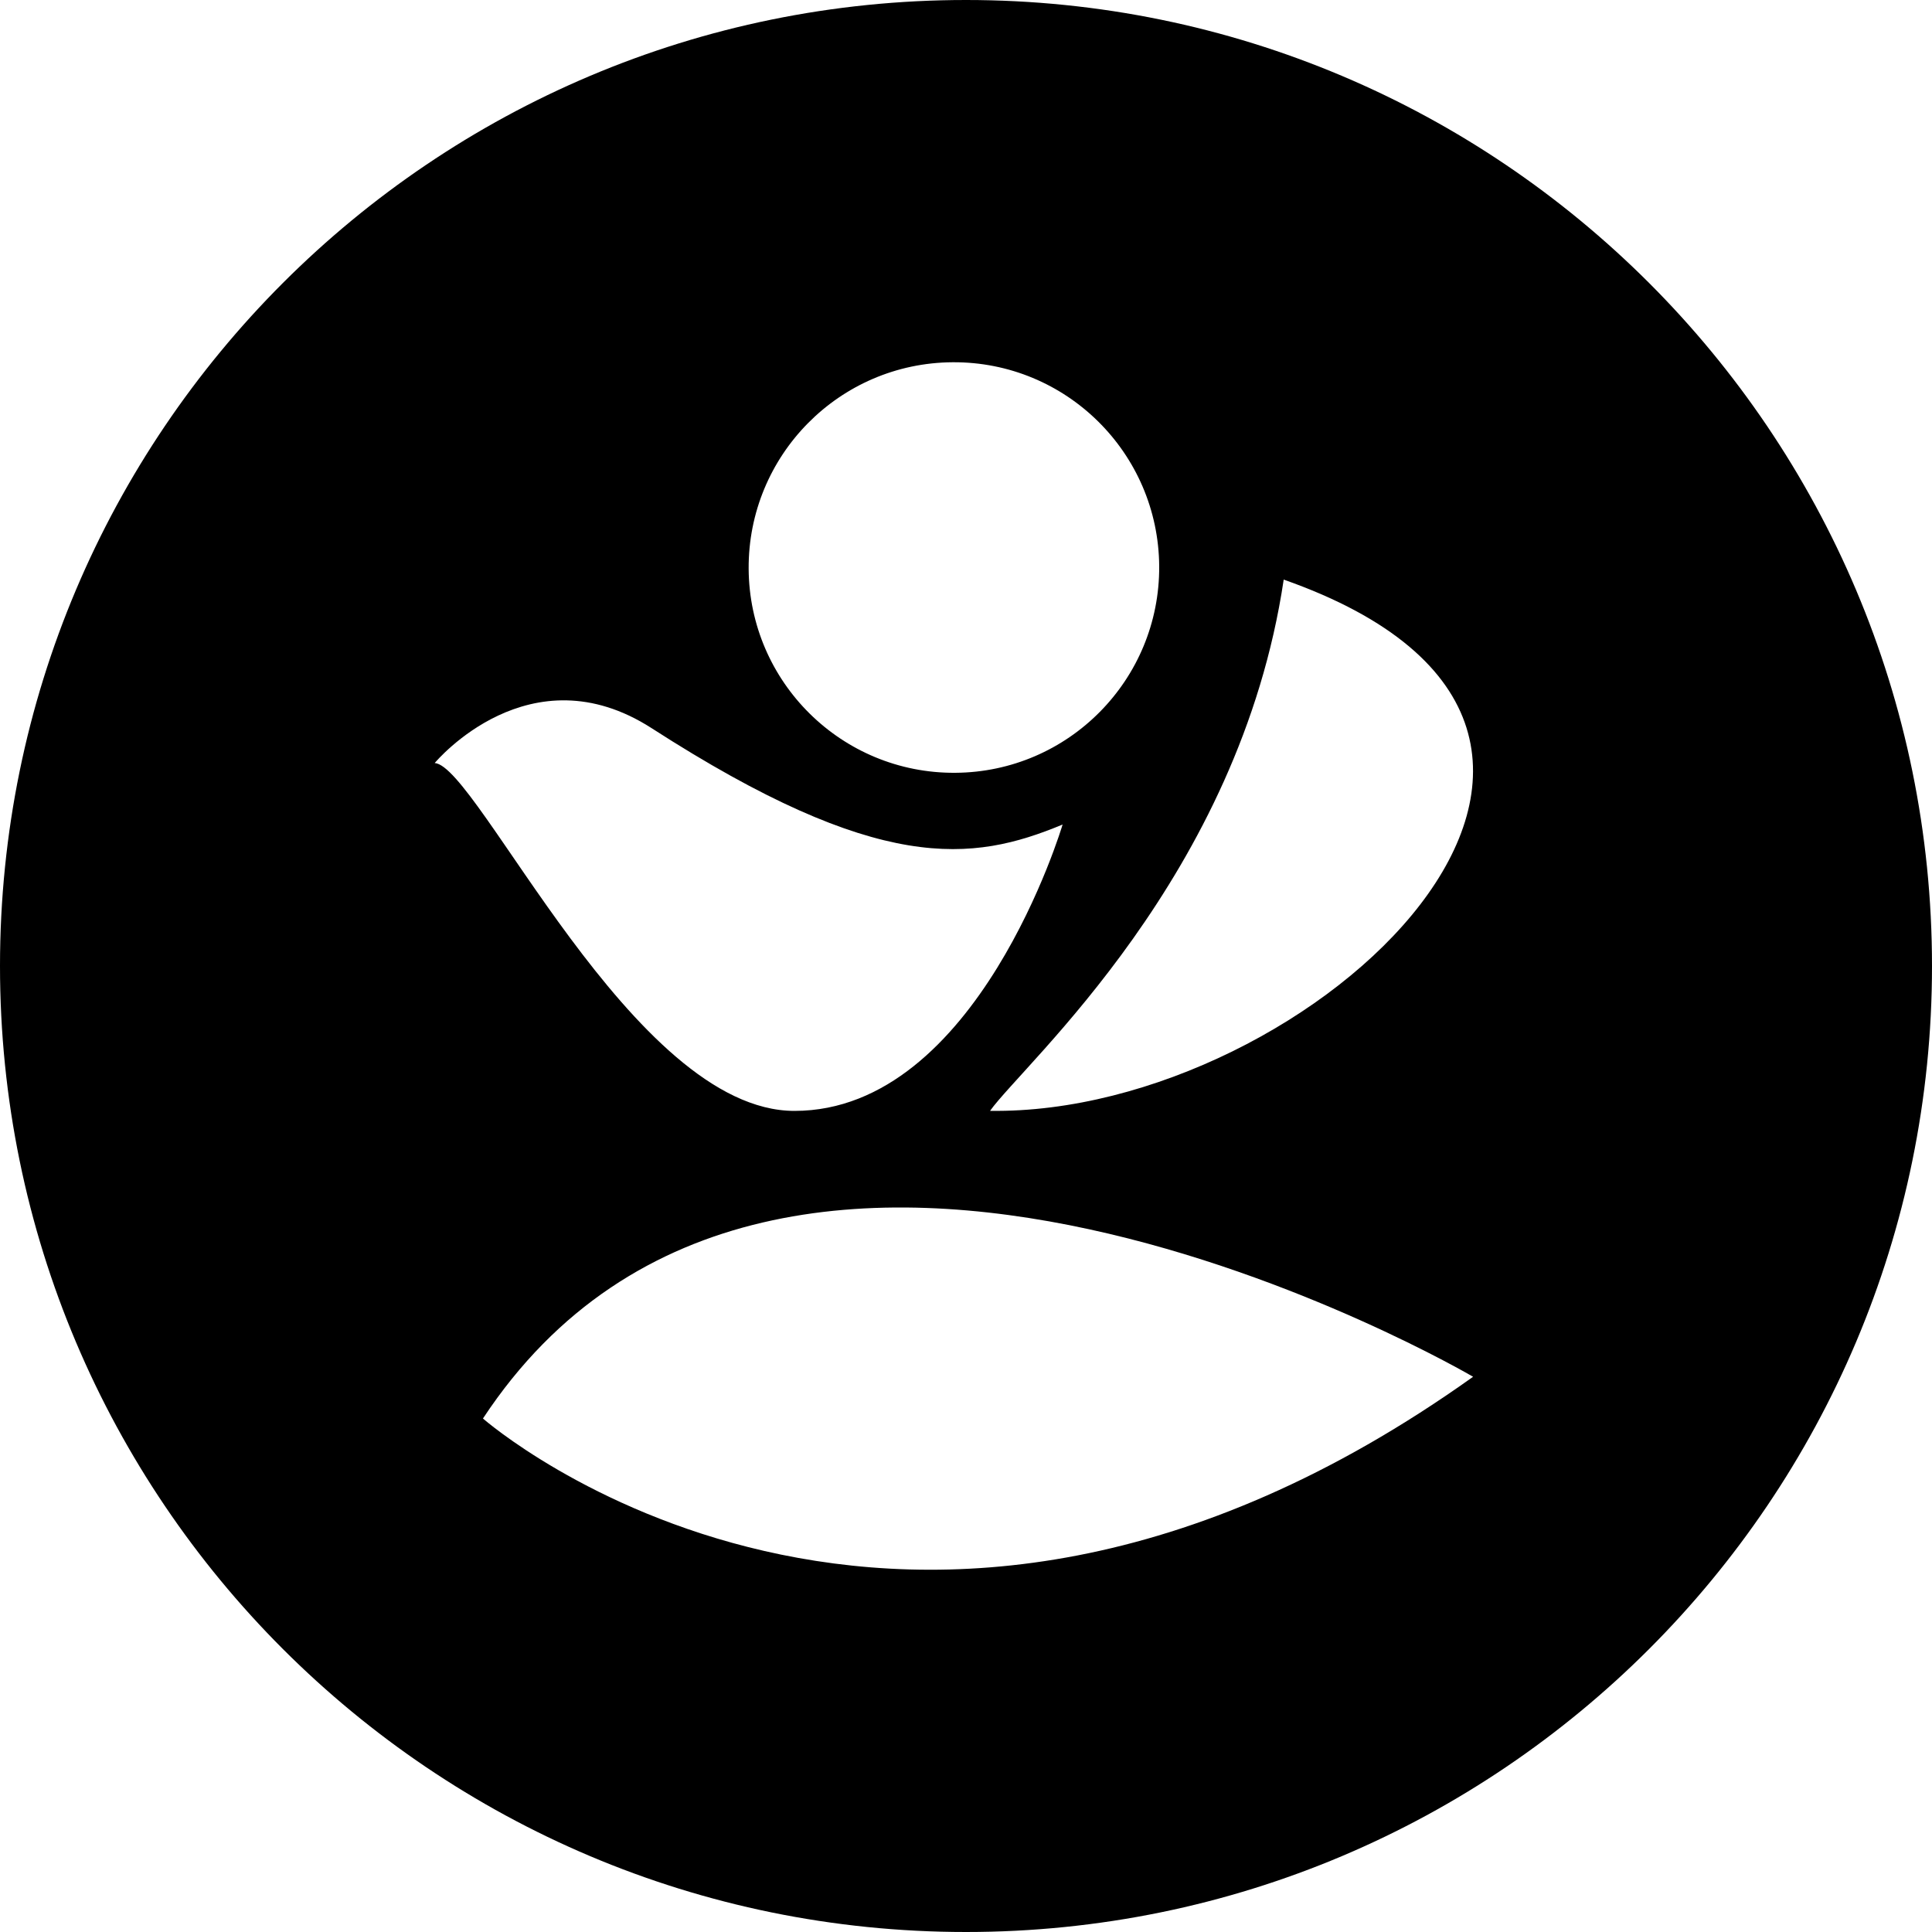 <svg width="36" height="36" viewBox="0 0 36 36" fill="none" xmlns="http://www.w3.org/2000/svg">
<path d="M18 0C27.941 0 36 8.059 36 18C36 27.941 27.941 36 18 36C8.059 36 0 27.941 0 18C0 8.059 8.059 4.22672e-05 18 0ZM27.449 25.654C27.449 25.654 14.515 18.064 8.999 26.432C9.033 26.462 16.808 33.246 27.449 25.654ZM12.143 13.569C9.877 12.111 8.129 14.183 8.1 14.218C8.904 14.269 11.791 20.7 14.804 20.7C18.218 20.7 19.8 15.364 19.8 15.364C18.117 16.063 16.376 16.295 12.143 13.569ZM23.92 10.8C23.095 16.332 19.086 19.806 18.448 20.699C24.428 20.787 32.027 13.65 23.92 10.8ZM17.752 6.75C15.639 6.762 13.938 8.486 13.95 10.599C13.963 12.711 15.686 14.414 17.799 14.4C19.911 14.387 21.612 12.664 21.6 10.552C21.586 8.439 19.864 6.737 17.752 6.75Z" fill="black"/>
</svg>
